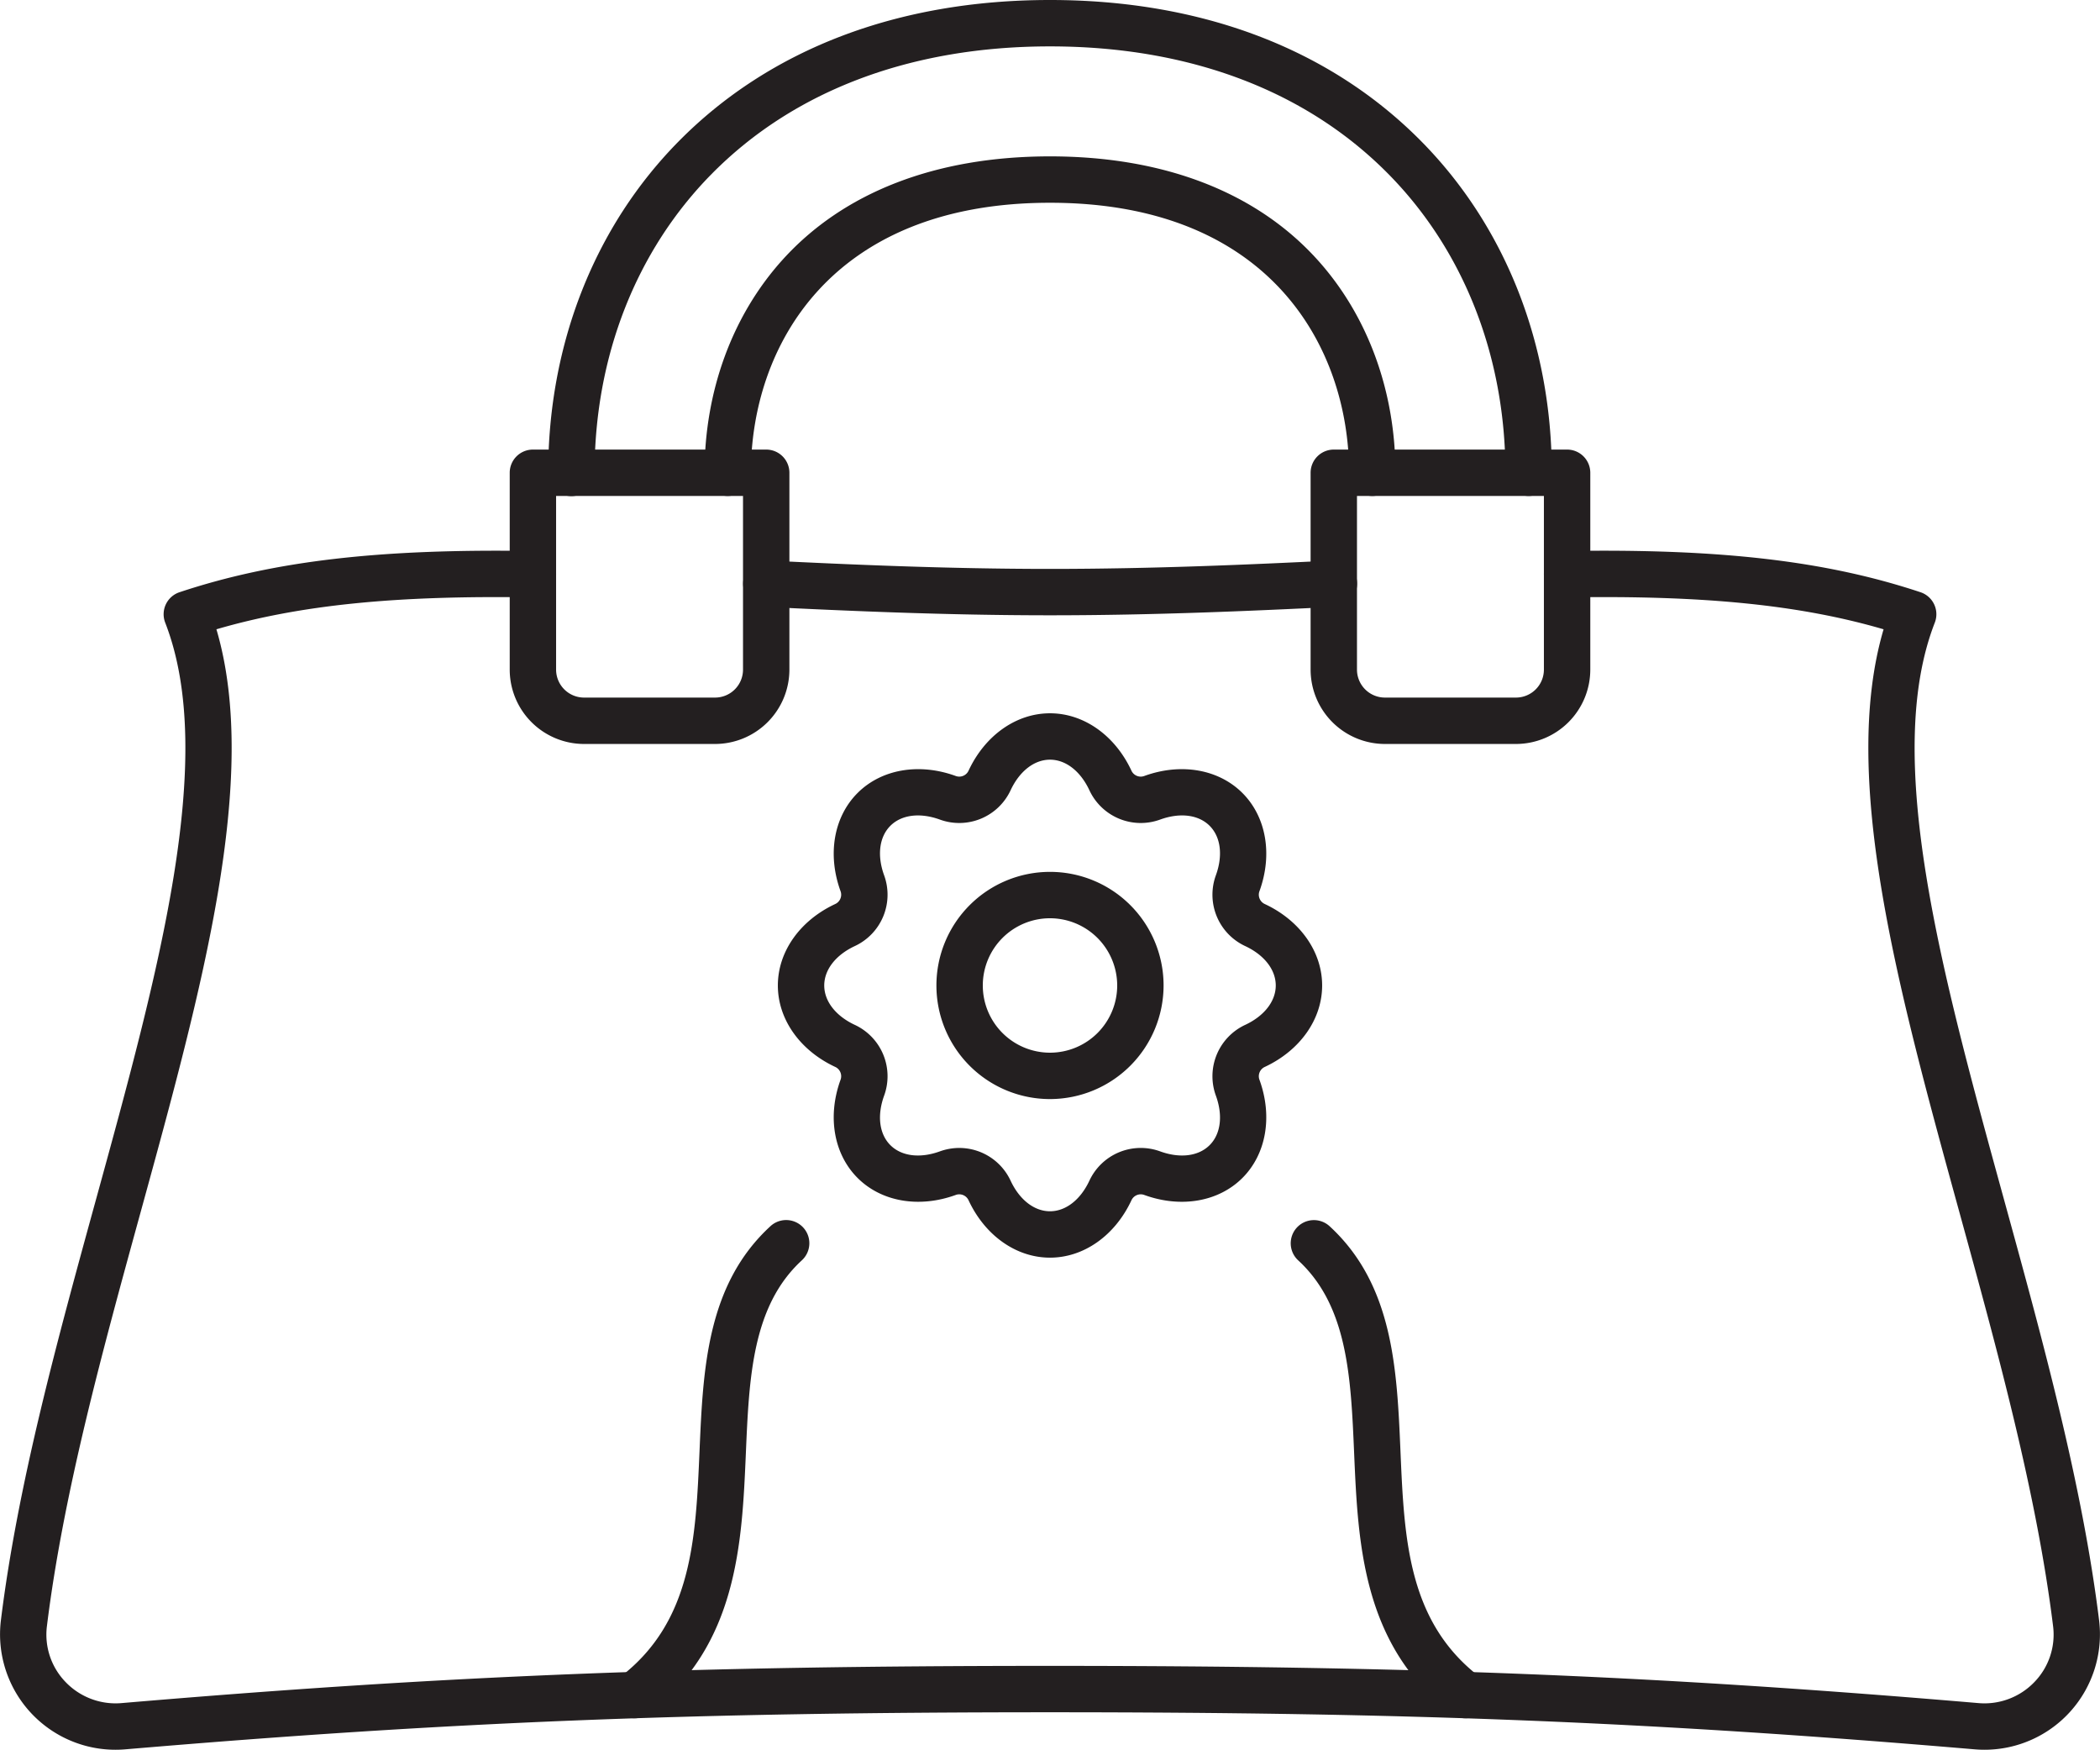 <?xml version="1.0" encoding="UTF-8"?> <svg xmlns="http://www.w3.org/2000/svg" id="_ÎÓÈ_1" data-name="—ÎÓÈ_1" viewBox="0 0 1870.624 1558.379"><defs><style>.cls-1{fill:#231f20;}</style></defs><path class="cls-1" d="M1201.668,1165.951a101.176,101.176,0,1,1,101.174-101.176A101.291,101.291,0,0,1,1201.668,1165.951Zm0-161.035a59.86,59.86,0,1,0,59.858,59.859A59.928,59.928,0,0,0,1201.668,1004.916Z" transform="translate(-266.355 -187.086)"></path><path class="cls-1" d="M1201.668,1307.193c-29.969,0-57.738-19.519-72.47-50.936a9.118,9.118,0,0,0-11.687-4.842c-32.637,11.8-66.067,5.966-87.258-15.228s-27.027-54.626-15.223-87.258a9.128,9.128,0,0,0-4.844-11.687c-31.418-14.727-50.937-42.495-50.937-72.467s19.519-57.739,50.939-72.467a9.125,9.125,0,0,0,4.839-11.688c-11.8-32.63-5.968-66.067,15.226-87.26s54.632-27.023,87.26-15.222A9.124,9.124,0,0,0,1129.2,873.3c14.732-31.419,42.5-50.938,72.47-50.938s57.738,19.519,72.467,50.938a9.117,9.117,0,0,0,11.687,4.84c32.625-11.8,66.067-5.969,87.258,15.224s27.027,54.632,15.224,87.262a9.126,9.126,0,0,0,4.844,11.687c31.417,14.727,50.936,42.5,50.936,72.466s-19.519,57.738-50.936,72.468a9.122,9.122,0,0,0-4.842,11.688c11.8,32.63,5.967,66.065-15.224,87.258s-54.628,27.027-87.261,15.224a9.13,9.13,0,0,0-11.688,4.844C1259.406,1287.674,1231.638,1307.193,1201.668,1307.193Zm-80.8-97.7a50.438,50.438,0,0,1,45.737,29.229c7.972,17.007,21.079,27.159,35.06,27.159s27.085-10.152,35.058-27.159a50.466,50.466,0,0,1,63.145-26.157c17.659,6.387,34.109,4.3,44-5.587s11.975-26.33,5.587-43.993a50.46,50.46,0,0,1,26.155-63.147c17.007-7.972,27.16-21.079,27.16-35.059s-10.153-27.086-27.16-35.059a50.462,50.462,0,0,1-26.157-63.145c6.39-17.664,4.3-34.111-5.585-44s-26.331-11.975-43.994-5.585a50.455,50.455,0,0,1-63.147-26.156c-7.973-17.007-21.078-27.159-35.058-27.159s-27.088,10.152-35.06,27.161a50.468,50.468,0,0,1-63.145,26.155c-17.666-6.387-34.112-4.3-43.995,5.585s-11.976,26.332-5.588,44a50.458,50.458,0,0,1-26.155,63.144c-17.007,7.975-27.16,21.08-27.16,35.061s10.153,27.087,27.159,35.059a50.464,50.464,0,0,1,26.158,63.146c-6.39,17.664-4.3,34.109,5.584,43.994s26.332,11.978,44,5.588A51.086,51.086,0,0,1,1120.871,1209.489Z" transform="translate(-266.355 -187.086)"></path><path class="cls-1" d="M903.324,849.686H786.6a66.281,66.281,0,0,1-66.2-66.208V608.15a20.657,20.657,0,0,1,20.657-20.658H948.873a20.658,20.658,0,0,1,20.658,20.658V783.478A66.282,66.282,0,0,1,903.324,849.686ZM761.712,628.808v154.67a24.92,24.92,0,0,0,24.89,24.893H903.324a24.92,24.92,0,0,0,24.891-24.893V628.808Z" transform="translate(-266.355 -187.086)"></path><path class="cls-1" d="M831.758,1717.429A20.66,20.66,0,0,1,819.14,1680.4c63.813-49.133,66.984-122.878,70.342-200.954,3.131-72.807,6.369-148.093,63.185-200.3a20.658,20.658,0,1,1,27.957,30.422c-44.231,40.644-46.967,104.283-49.865,171.657-3.448,80.173-7.356,171.044-86.413,231.915A20.562,20.562,0,0,1,831.758,1717.429Z" transform="translate(-266.355 -187.086)"></path><path class="cls-1" d="M1201.668,735.089c-92.362,0-179.437-3.884-253.806-7.524a20.659,20.659,0,0,1,2.022-41.268c73.879,3.619,160.355,7.477,251.784,7.477s177.9-3.858,251.783-7.477a20.659,20.659,0,1,1,2.02,41.268C1381.1,731.205,1294.028,735.089,1201.668,735.089Z" transform="translate(-266.355 -187.086)"></path><path class="cls-1" d="M2034.065,1745.465q-4.413,0-8.861-.376c-286.6-24.365-502.106-33-823.536-33s-536.937,8.635-823.54,33a102.836,102.836,0,0,1-110.995-114.7c15-121.407,50.407-250.154,84.649-374.662,55.743-202.7,108.4-394.15,61.735-514.092a20.658,20.658,0,0,1,12.735-27.093c83.991-27.923,178.207-38.893,315.134-36.706a20.658,20.658,0,1,1-.664,41.311c-121.078-1.94-206.977,6.61-281.588,28.407,38.93,132.092-12.856,320.378-67.517,519.127-33.849,123.083-68.85,250.356-83.48,368.773a60.688,60.688,0,0,0,16.637,49.7,61.7,61.7,0,0,0,49.855,18.763c287.892-24.474,504.312-33.148,827.039-33.148s539.145,8.674,827.036,33.148a61.629,61.629,0,0,0,49.855-18.763,60.684,60.684,0,0,0,16.637-49.7c-14.629-118.417-49.63-245.688-83.479-368.769-54.66-198.753-106.446-387.039-67.516-519.131-74.612-21.8-160.508-30.348-281.588-28.407a20.658,20.658,0,1,1-.664-41.311c136.888-2.185,231.141,8.783,315.135,36.706a20.66,20.66,0,0,1,12.735,27.093c-46.663,119.942,5.99,311.4,61.734,514.1,34.242,124.506,69.649,253.254,84.647,374.659a102.822,102.822,0,0,1-102.135,115.075Z" transform="translate(-266.355 -187.086)"></path><path class="cls-1" d="M1616.733,849.686H1500.008a66.281,66.281,0,0,1-66.2-66.208V608.15a20.657,20.657,0,0,1,20.657-20.658h207.821a20.658,20.658,0,0,1,20.658,20.658V783.478A66.282,66.282,0,0,1,1616.733,849.686ZM1475.118,628.808v154.67a24.921,24.921,0,0,0,24.89,24.893h116.725a24.92,24.92,0,0,0,24.89-24.893V628.808Z" transform="translate(-266.355 -187.086)"></path><path class="cls-1" d="M1488.735,628.808a20.657,20.657,0,0,1-20.657-20.658c0-110.932-69.772-240.477-266.41-240.477S935.258,497.218,935.258,608.15a20.658,20.658,0,0,1-41.316,0c0-72.614,24.643-139.938,69.391-189.573,54.391-60.33,136.807-92.218,238.335-92.218S1385.611,358.247,1440,418.577c44.747,49.635,69.392,116.959,69.392,189.573A20.657,20.657,0,0,1,1488.735,628.808Z" transform="translate(-266.355 -187.086)"></path><path class="cls-1" d="M1628.006,628.808a20.658,20.658,0,0,1-20.658-20.658c0-103.486-37.056-198.012-104.343-266.168-73.36-74.3-177.56-113.58-301.337-113.58s-227.98,39.276-301.34,113.58C833.042,410.139,795.985,504.665,795.985,608.15a20.658,20.658,0,1,1-41.315,0c0-114.419,41.288-219.255,116.256-295.194,81.3-82.345,195.667-125.87,330.742-125.87s249.442,43.525,330.739,125.868c74.969,75.939,116.257,180.775,116.257,295.2A20.658,20.658,0,0,1,1628.006,628.808Z" transform="translate(-266.355 -187.086)"></path><path class="cls-1" d="M1571.575,1717.429a20.566,20.566,0,0,1-12.588-4.291c-79.056-60.871-82.963-151.742-86.41-231.915-2.9-67.374-5.637-131.013-49.867-171.657a20.659,20.659,0,0,1,27.958-30.422c56.816,52.211,60.053,127.5,63.185,200.3,3.358,78.076,6.529,151.821,70.339,200.954a20.659,20.659,0,0,1-12.617,37.027Z" transform="translate(-266.355 -187.086)"></path></svg> 